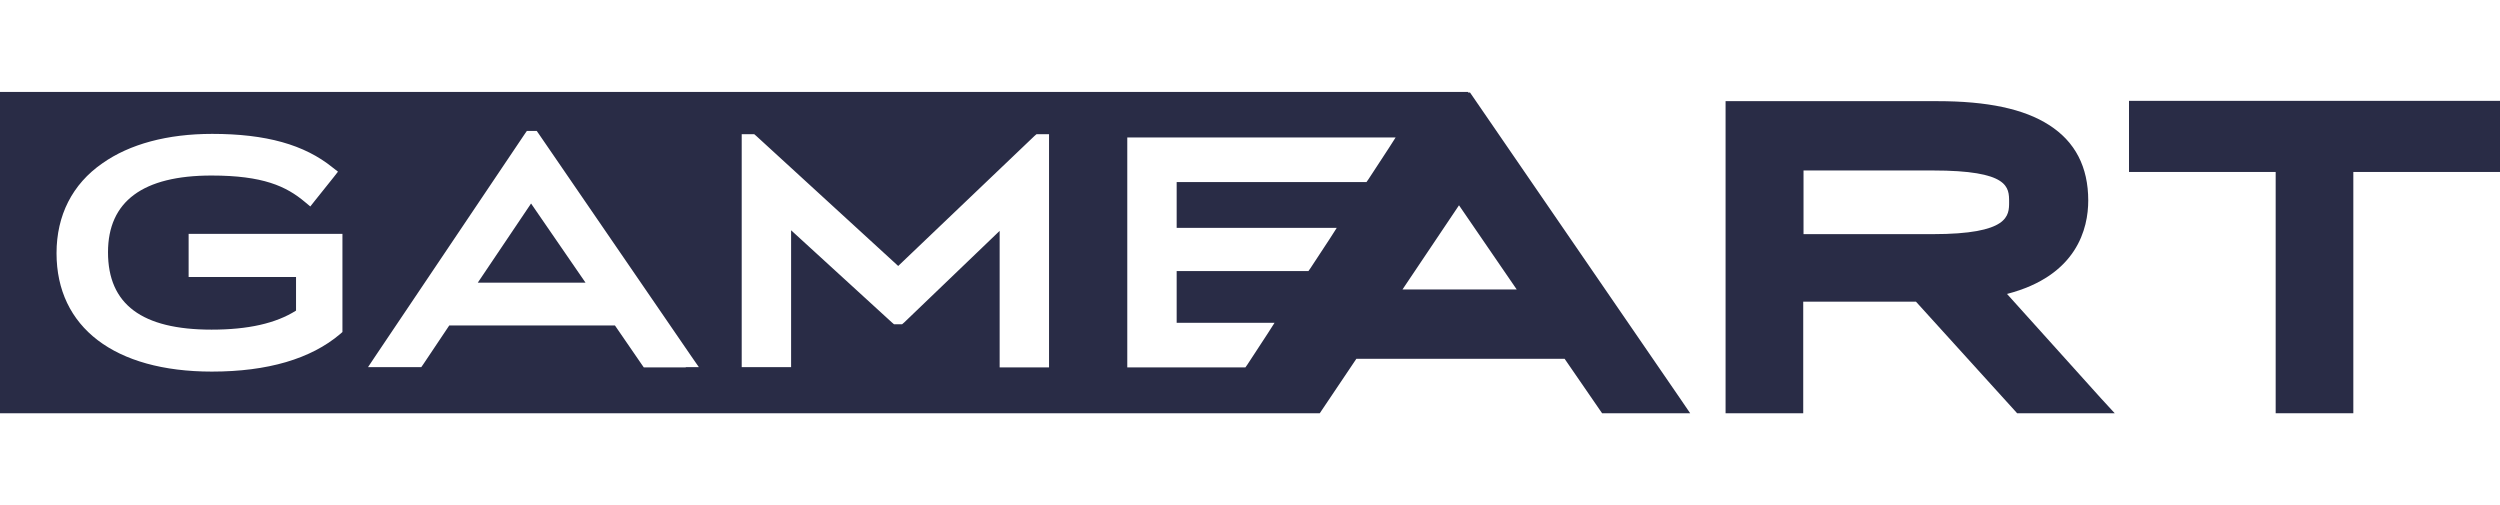 <?xml version="1.0" encoding="UTF-8"?> <svg xmlns="http://www.w3.org/2000/svg" xmlns:xlink="http://www.w3.org/1999/xlink" version="1.1" id="Слой_1" x="0px" y="0px" viewBox="122 336 840.3 169.8" style="enable-background:new 122 336 840.3 169.8;" xml:space="preserve"> <style type="text/css"> .st0{fill:#292C46;} </style> <g> <polygon class="st0" points="282.6,431 318.8,431 300.5,404.4 "></polygon> <polygon class="st0" points="959.3,369.9 840.6,369.9 837.6,369.9 837.6,373 837.6,390.8 837.6,393.8 840.6,393.8 886.9,393.8 886.9,471.9 886.9,474.9 889.9,474.9 910,474.9 913,474.9 913,471.9 913,393.8 959.3,393.8 962.3,393.8 962.3,390.8 962.3,373 962.3,369.9 "></polygon> <path class="st0" d="M617,368.4l-0.9-1.3h-0.7l0.1-0.2H122v108h443.6l12.3-18.3h70l11.7,17l0.9,1.3h1.6h22.3h5.7l-3.2-4.7 L617,368.4z M237.1,416.9v29.6v1.1l-0.8,0.7c-9.8,8.3-24.3,12.6-43.1,12.6c-32.7,0-52.2-14.9-52.2-39.8c0-12.7,5.3-23.2,15.4-30.2 c9.2-6.5,21.9-9.9,36.9-9.9c18.1,0,31,3.6,40.5,11.3l1.8,1.4l-1.4,1.8l-6.4,8l-1.5,1.9l-1.8-1.5c-6.3-5.3-14.1-8.9-31.4-8.9 c-23.1,0-34.8,8.7-34.8,25.8c0,17.5,11.4,26,34.8,26c12.3,0,21.6-2.1,28.4-6.4v-11.3h-33.8h-2.3v-2.3v-9.9v-2.3h2.3h47.1h2.3V416.9 z M352.5,459.5h-12.9h-1.2l-0.7-1l-9-13.1H273l-8.7,13l-0.7,1h-1.2H250h-4.3l2.4-3.6l50.3-74.8l0.7-1h1.2h0.9h1.2l0.7,1l51.3,74.8 l2.5,3.6h-4.4V459.5z M474.6,383.4v73.8v2.3h-2.3h-12H458v-2.3v-43.6l-32.1,30.8l-0.7,0.6h-0.9h-0.9h-0.9l-0.7-0.6l-33.9-31v43.7 v2.3h-2.3h-12h-2.3v-2.3v-73.7v-2.3h2.3h1h0.9l0.7,0.6l47.7,43.7l45.8-43.7l0.7-0.6h0.9h1h2.3L474.6,383.4L474.6,383.4z M588.8,385.8l-6.8,10.4l-0.7,1H580h-62.5v15.4H567h4.3l-2.3,3.6l-6.5,9.9l-0.7,1h-1.3h-43v17.4h28.6h4.3l-2.3,3.6l-6.8,10.4 l-0.7,1h-1.3h-36.1h-2.3v-2.3v-72.7v-2.3h2.3h83.6h4.3L588.8,385.8z M593.4,433.3l19-28.3l19.4,28.3H593.4z"></path> <path class="st0" d="M796.6,434.8c23.6-6.1,27.3-22.1,27.3-31.4c0-11.3-4.4-19.8-13.2-25.4c-8.4-5.4-20.7-8-37.5-8H705h-3v3v98.9v3 h3h20.1h3v-3v-34.5H766l33.1,36.5l0.9,1h1.3H826h6.8l-4.6-5L796.6,434.8z M771.6,414.7h-43.4v-21.4h43.4c25.7,0,25.7,5.6,25.7,10.6 C797.3,408.5,797.3,414.7,771.6,414.7z"></path> </g> </svg> 